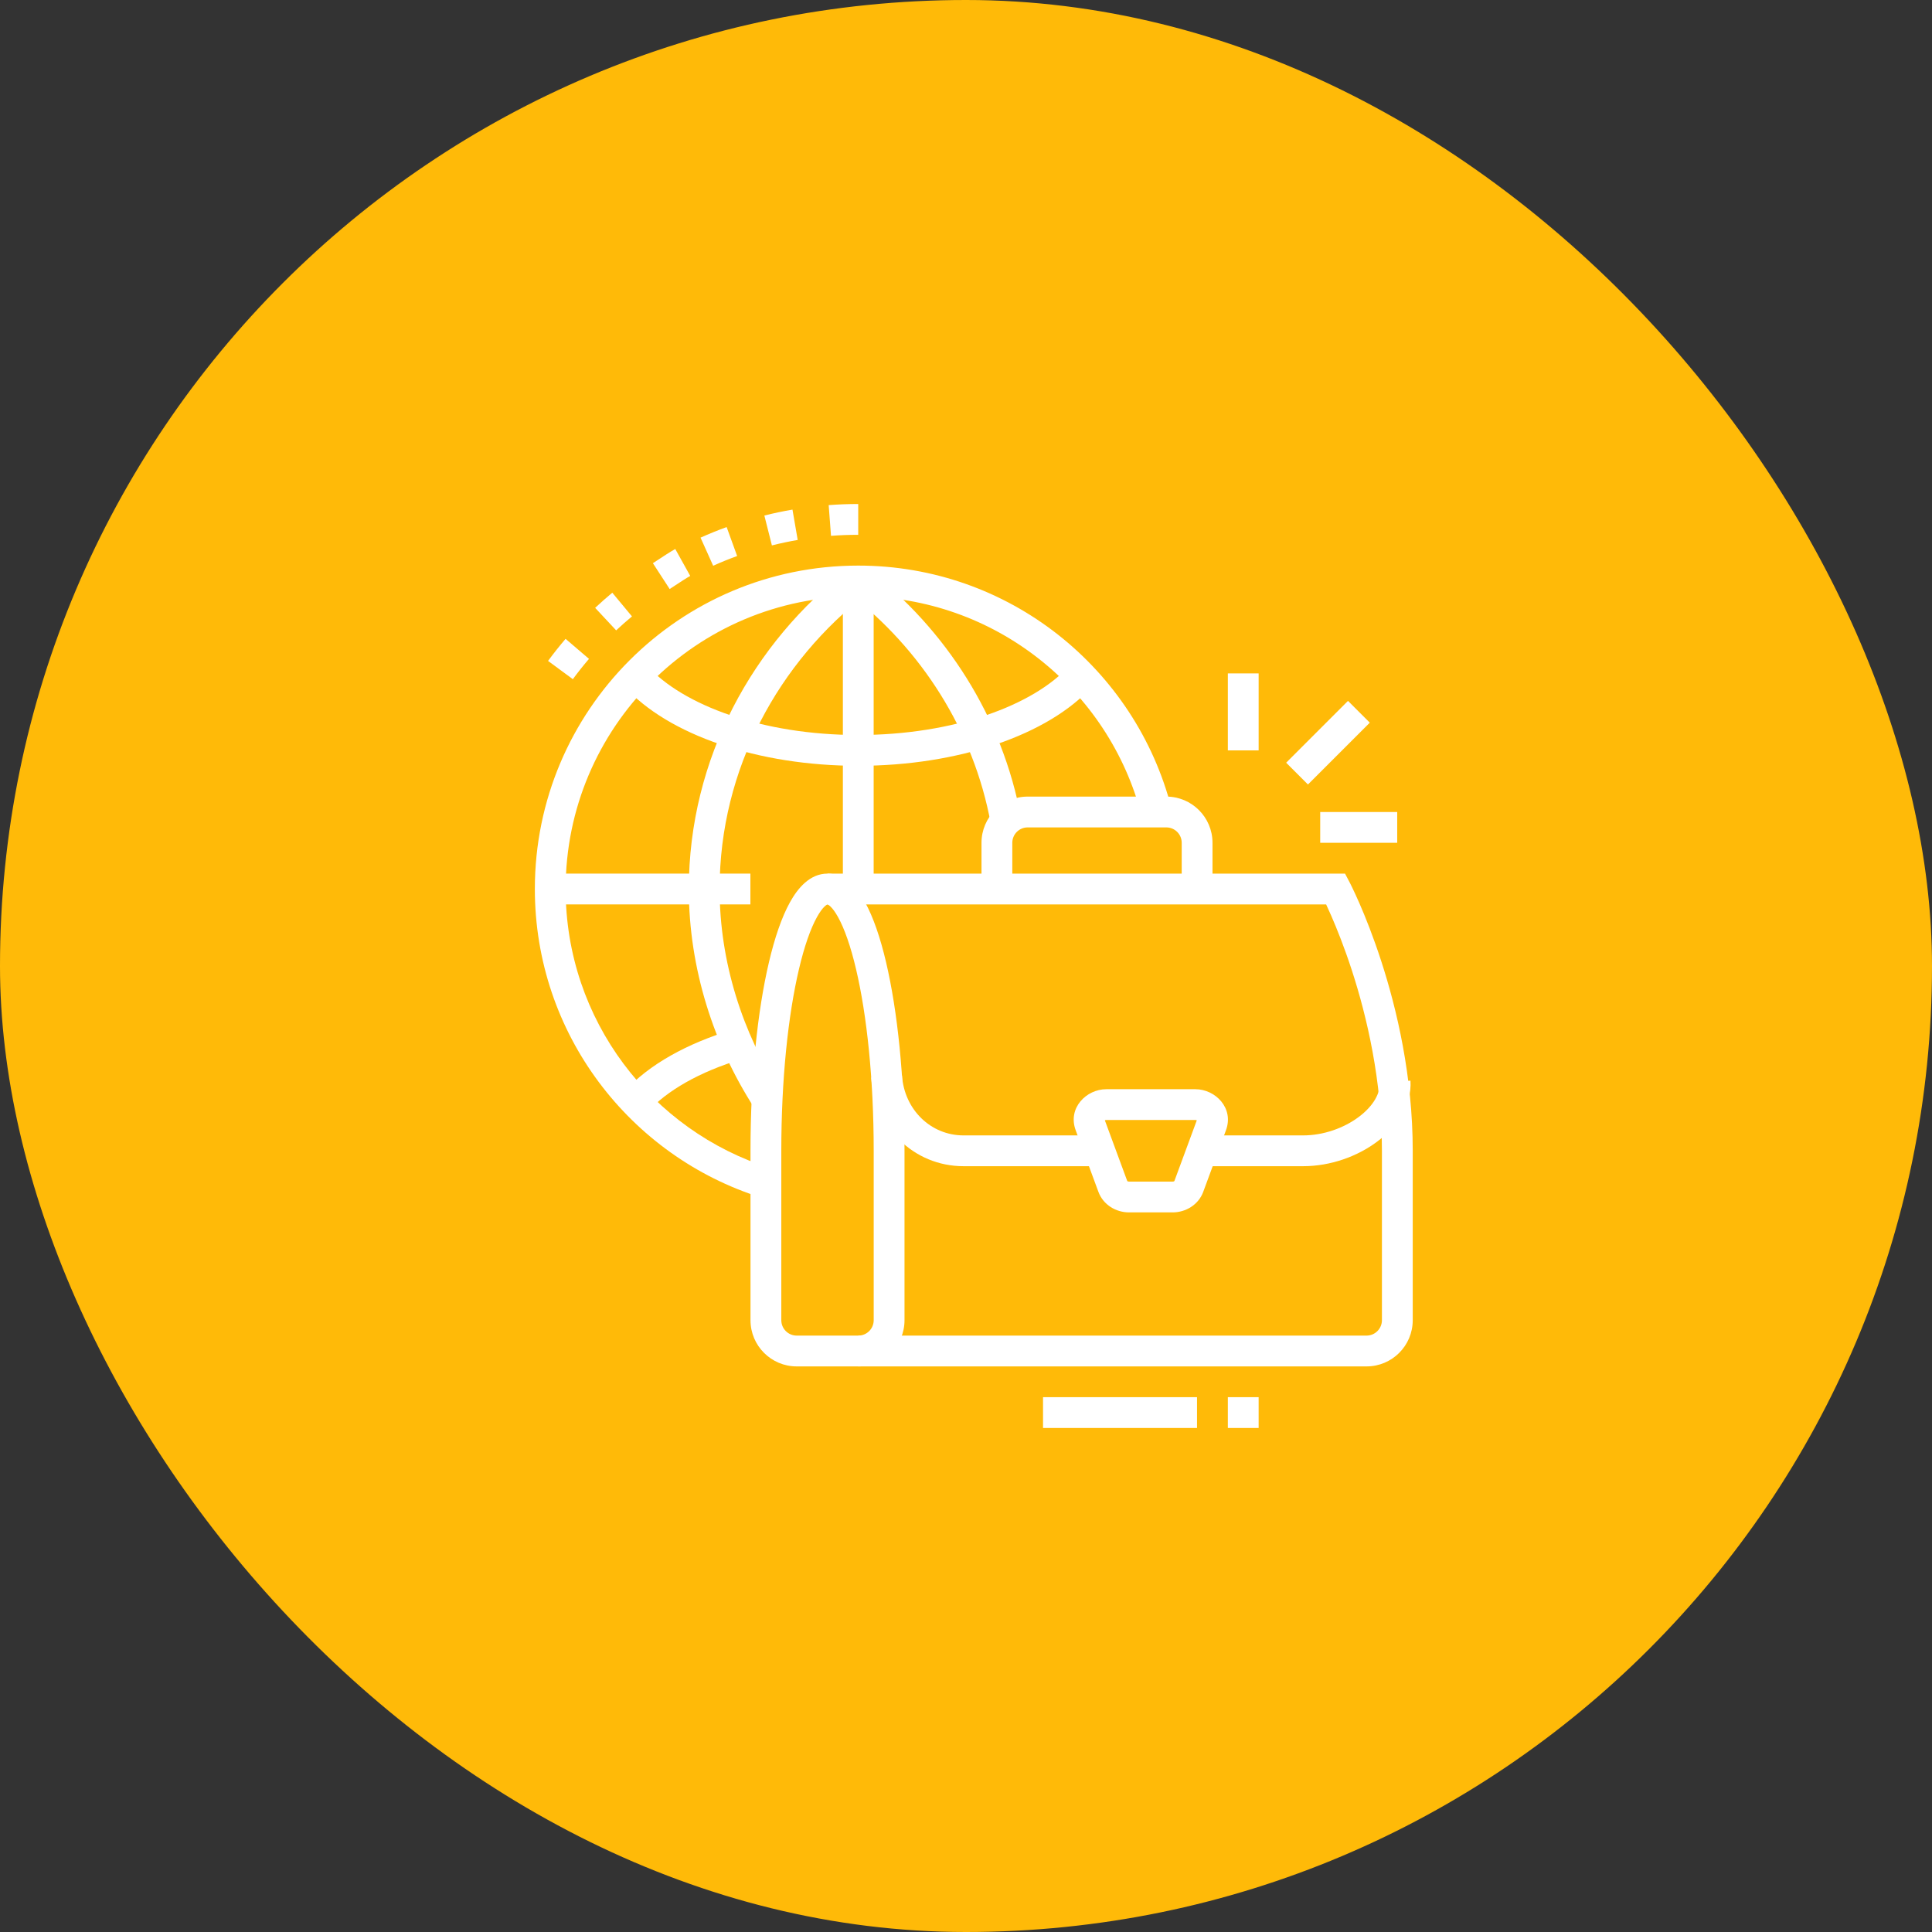 <?xml version="1.0" encoding="UTF-8"?> <svg xmlns="http://www.w3.org/2000/svg" width="92" height="92" viewBox="0 0 92 92" fill="none"><rect x="0" y="0" width="92" height="92" fill="#333333" stroke="none"/> <rect width="92" height="92" rx="46" fill="#FFBA08"></rect> <g clip-path="url(#clip0_879_767)"> <path fill-rule="evenodd" clip-rule="evenodd" d="M38.045 46.153C37.53 48.339 37.205 51.397 37.205 54.8V62.867C37.205 63.272 37.533 63.6 37.938 63.6H40.872C41.277 63.6 41.605 63.272 41.605 62.867V54.8C41.605 51.397 41.28 48.339 40.765 46.153C40.507 45.054 40.209 44.215 39.906 43.669C39.621 43.157 39.435 43.08 39.405 43.069C39.375 43.08 39.189 43.157 38.904 43.669C38.6 44.215 38.303 45.054 38.045 46.153ZM37.622 42.956C37.986 42.303 38.559 41.6 39.405 41.6C40.251 41.6 40.824 42.303 41.188 42.956C41.586 43.672 41.921 44.66 42.193 45.817C42.74 48.142 43.072 51.318 43.072 54.8V62.867C43.072 64.082 42.087 65.067 40.872 65.067H37.938C36.723 65.067 35.738 64.082 35.738 62.867V54.8C35.738 51.318 36.07 48.142 36.617 45.817C36.889 44.66 37.224 43.672 37.622 42.956Z" fill="white"></path> <path fill-rule="evenodd" clip-rule="evenodd" d="M63.149 43.067H39.406V41.6H64.049L64.255 41.992L63.606 42.333C64.255 41.992 64.255 41.992 64.255 41.992L64.256 41.993L64.259 41.999L64.266 42.014C64.273 42.026 64.282 42.044 64.294 42.067C64.317 42.114 64.351 42.181 64.393 42.268C64.477 42.442 64.595 42.695 64.737 43.02C65.02 43.669 65.395 44.604 65.77 45.758C66.519 48.062 67.273 51.258 67.273 54.8V62.867C67.273 64.082 66.288 65.067 65.073 65.067H40.873V63.6H65.073C65.478 63.6 65.806 63.272 65.806 62.867V54.8C65.806 51.457 65.093 48.42 64.376 46.211C64.017 45.109 63.659 44.219 63.392 43.606C63.298 43.391 63.216 43.21 63.149 43.067Z" fill="white"></path> <path fill-rule="evenodd" clip-rule="evenodd" d="M42.952 51.212C43.063 52.837 44.318 54.067 45.884 54.067H52.368V55.533H45.884C43.486 55.533 41.648 53.644 41.488 51.312L42.952 51.212Z" fill="white"></path> <path fill-rule="evenodd" clip-rule="evenodd" d="M64.7 53.19C65.421 52.651 65.732 52.038 65.701 51.555L67.165 51.461C67.241 52.639 66.504 53.672 65.578 54.364C64.634 55.07 63.359 55.533 62.052 55.533H57.238V54.067H62.052C63.029 54.067 63.998 53.714 64.7 53.19Z" fill="white"></path> <path fill-rule="evenodd" clip-rule="evenodd" d="M52.612 53.349L53.679 56.24C53.681 56.242 53.683 56.244 53.688 56.247C53.702 56.257 53.728 56.267 53.763 56.267H55.839C55.874 56.267 55.9 56.257 55.914 56.247C55.919 56.244 55.921 56.242 55.923 56.24L56.99 53.349C56.977 53.341 56.955 53.333 56.922 53.333H52.68C52.647 53.333 52.625 53.341 52.612 53.349ZM53.678 56.239C53.678 56.239 53.678 56.239 53.678 56.239ZM51.222 53.819C50.833 52.764 51.728 51.867 52.68 51.867H56.922C57.873 51.867 58.769 52.764 58.38 53.819C58.38 53.819 58.38 53.819 58.38 53.819L57.298 56.751C57.298 56.751 57.298 56.752 57.298 56.752C57.068 57.376 56.457 57.733 55.839 57.733H53.763C53.145 57.733 52.534 57.376 52.304 56.752C52.304 56.751 52.304 56.751 52.304 56.751L51.222 53.819C51.222 53.819 51.222 53.819 51.222 53.819C51.222 53.819 51.222 53.819 51.222 53.819Z" fill="white"></path> <path fill-rule="evenodd" clip-rule="evenodd" d="M46.738 40.133C46.738 38.918 47.723 37.933 48.938 37.933H55.538C56.754 37.933 57.738 38.918 57.738 40.133V42.333H56.272V40.133C56.272 39.728 55.944 39.4 55.538 39.4H48.938C48.533 39.4 48.205 39.728 48.205 40.133V42.333H46.738V40.133Z" fill="white"></path> <path fill-rule="evenodd" clip-rule="evenodd" d="M57.001 68H49.668V66.533H57.001V68Z" fill="white"></path> <path fill-rule="evenodd" clip-rule="evenodd" d="M59.935 68H58.469V66.533H59.935V68Z" fill="white"></path> <path fill-rule="evenodd" clip-rule="evenodd" d="M35.733 43.067H26.199V41.6H35.733V43.067Z" fill="white"></path> <path fill-rule="evenodd" clip-rule="evenodd" d="M47.18 39.225C46.368 34.783 43.856 30.899 40.414 28.248L41.309 27.086C45.021 29.945 47.742 34.141 48.623 38.962L47.18 39.225Z" fill="white"></path> <path fill-rule="evenodd" clip-rule="evenodd" d="M40.137 42.333V27.667H41.603V42.333H40.137Z" fill="white"></path> <path fill-rule="evenodd" clip-rule="evenodd" d="M40.869 28.4C33.173 28.4 26.935 34.638 26.935 42.333C26.935 48.571 31.034 53.853 36.688 55.629L36.248 57.028C30.001 55.065 25.469 49.23 25.469 42.333C25.469 33.828 32.363 26.933 40.869 26.933C48.046 26.933 54.075 31.843 55.784 38.486L54.363 38.851C52.817 32.841 47.361 28.4 40.869 28.4Z" fill="white"></path> <path fill-rule="evenodd" clip-rule="evenodd" d="M40.86 36.467C36.093 36.467 31.818 34.996 29.73 32.684L30.819 31.701C32.514 33.578 36.297 35 40.86 35C45.428 35 49.229 33.58 50.92 31.702L52.01 32.684C49.924 35 45.629 36.467 40.86 36.467Z" fill="white"></path> <path fill-rule="evenodd" clip-rule="evenodd" d="M32.801 42.333C32.801 36.117 35.866 30.594 40.42 27.086L41.315 28.248C37.09 31.502 34.267 36.611 34.267 42.333C34.267 45.817 35.366 49.193 37.141 51.944L35.908 52.739C33.993 49.769 32.801 46.12 32.801 42.333Z" fill="white"></path> <path fill-rule="evenodd" clip-rule="evenodd" d="M35.331 50.431C33.309 51.035 31.745 51.94 30.819 52.966L29.73 51.983C30.896 50.692 32.733 49.676 34.912 49.026L35.331 50.431Z" fill="white"></path> <path fill-rule="evenodd" clip-rule="evenodd" d="M31.294 26.685C31.564 26.507 31.906 26.282 32.155 26.143L32.868 27.425C32.672 27.534 32.403 27.711 32.14 27.884C32.055 27.941 31.97 27.996 31.889 28.049L31.09 26.819C31.15 26.78 31.22 26.734 31.294 26.685Z" fill="white"></path> <path fill-rule="evenodd" clip-rule="evenodd" d="M33.359 25.602C33.765 25.42 34.18 25.251 34.602 25.098L35.102 26.477C34.715 26.617 34.335 26.772 33.96 26.94L33.359 25.602Z" fill="white"></path> <path fill-rule="evenodd" clip-rule="evenodd" d="M36.398 24.549C36.839 24.439 37.285 24.344 37.737 24.267L37.986 25.712C37.57 25.784 37.16 25.87 36.757 25.972L36.398 24.549Z" fill="white"></path> <path fill-rule="evenodd" clip-rule="evenodd" d="M39.461 24.053C39.925 24.018 40.394 24 40.868 24V25.467C40.432 25.467 39.999 25.483 39.572 25.516L39.461 24.053Z" fill="white"></path> <path fill-rule="evenodd" clip-rule="evenodd" d="M26.098 31.472C26.363 31.112 26.641 30.761 26.932 30.421L28.047 31.375C27.779 31.687 27.523 32.01 27.278 32.342L26.098 31.472Z" fill="white"></path> <path fill-rule="evenodd" clip-rule="evenodd" d="M28.34 28.945C28.605 28.697 28.878 28.457 29.157 28.224L30.094 29.353C29.837 29.566 29.586 29.788 29.341 30.017L28.34 28.945Z" fill="white"></path> <path fill-rule="evenodd" clip-rule="evenodd" d="M65.228 34.413L62.283 37.357L61.246 36.32L64.19 33.376L65.228 34.413Z" fill="white"></path> <path fill-rule="evenodd" clip-rule="evenodd" d="M59.935 32.067V35.733H58.469V32.067H59.935Z" fill="white"></path> <path fill-rule="evenodd" clip-rule="evenodd" d="M66.534 40.133H62.867V38.667H66.534V40.133Z" fill="white"></path> </g> <defs> <clipPath id="clip0_879_767"> <rect width="44" height="44" fill="white" transform="translate(24 24)"></rect> </clipPath> </defs> </svg> 